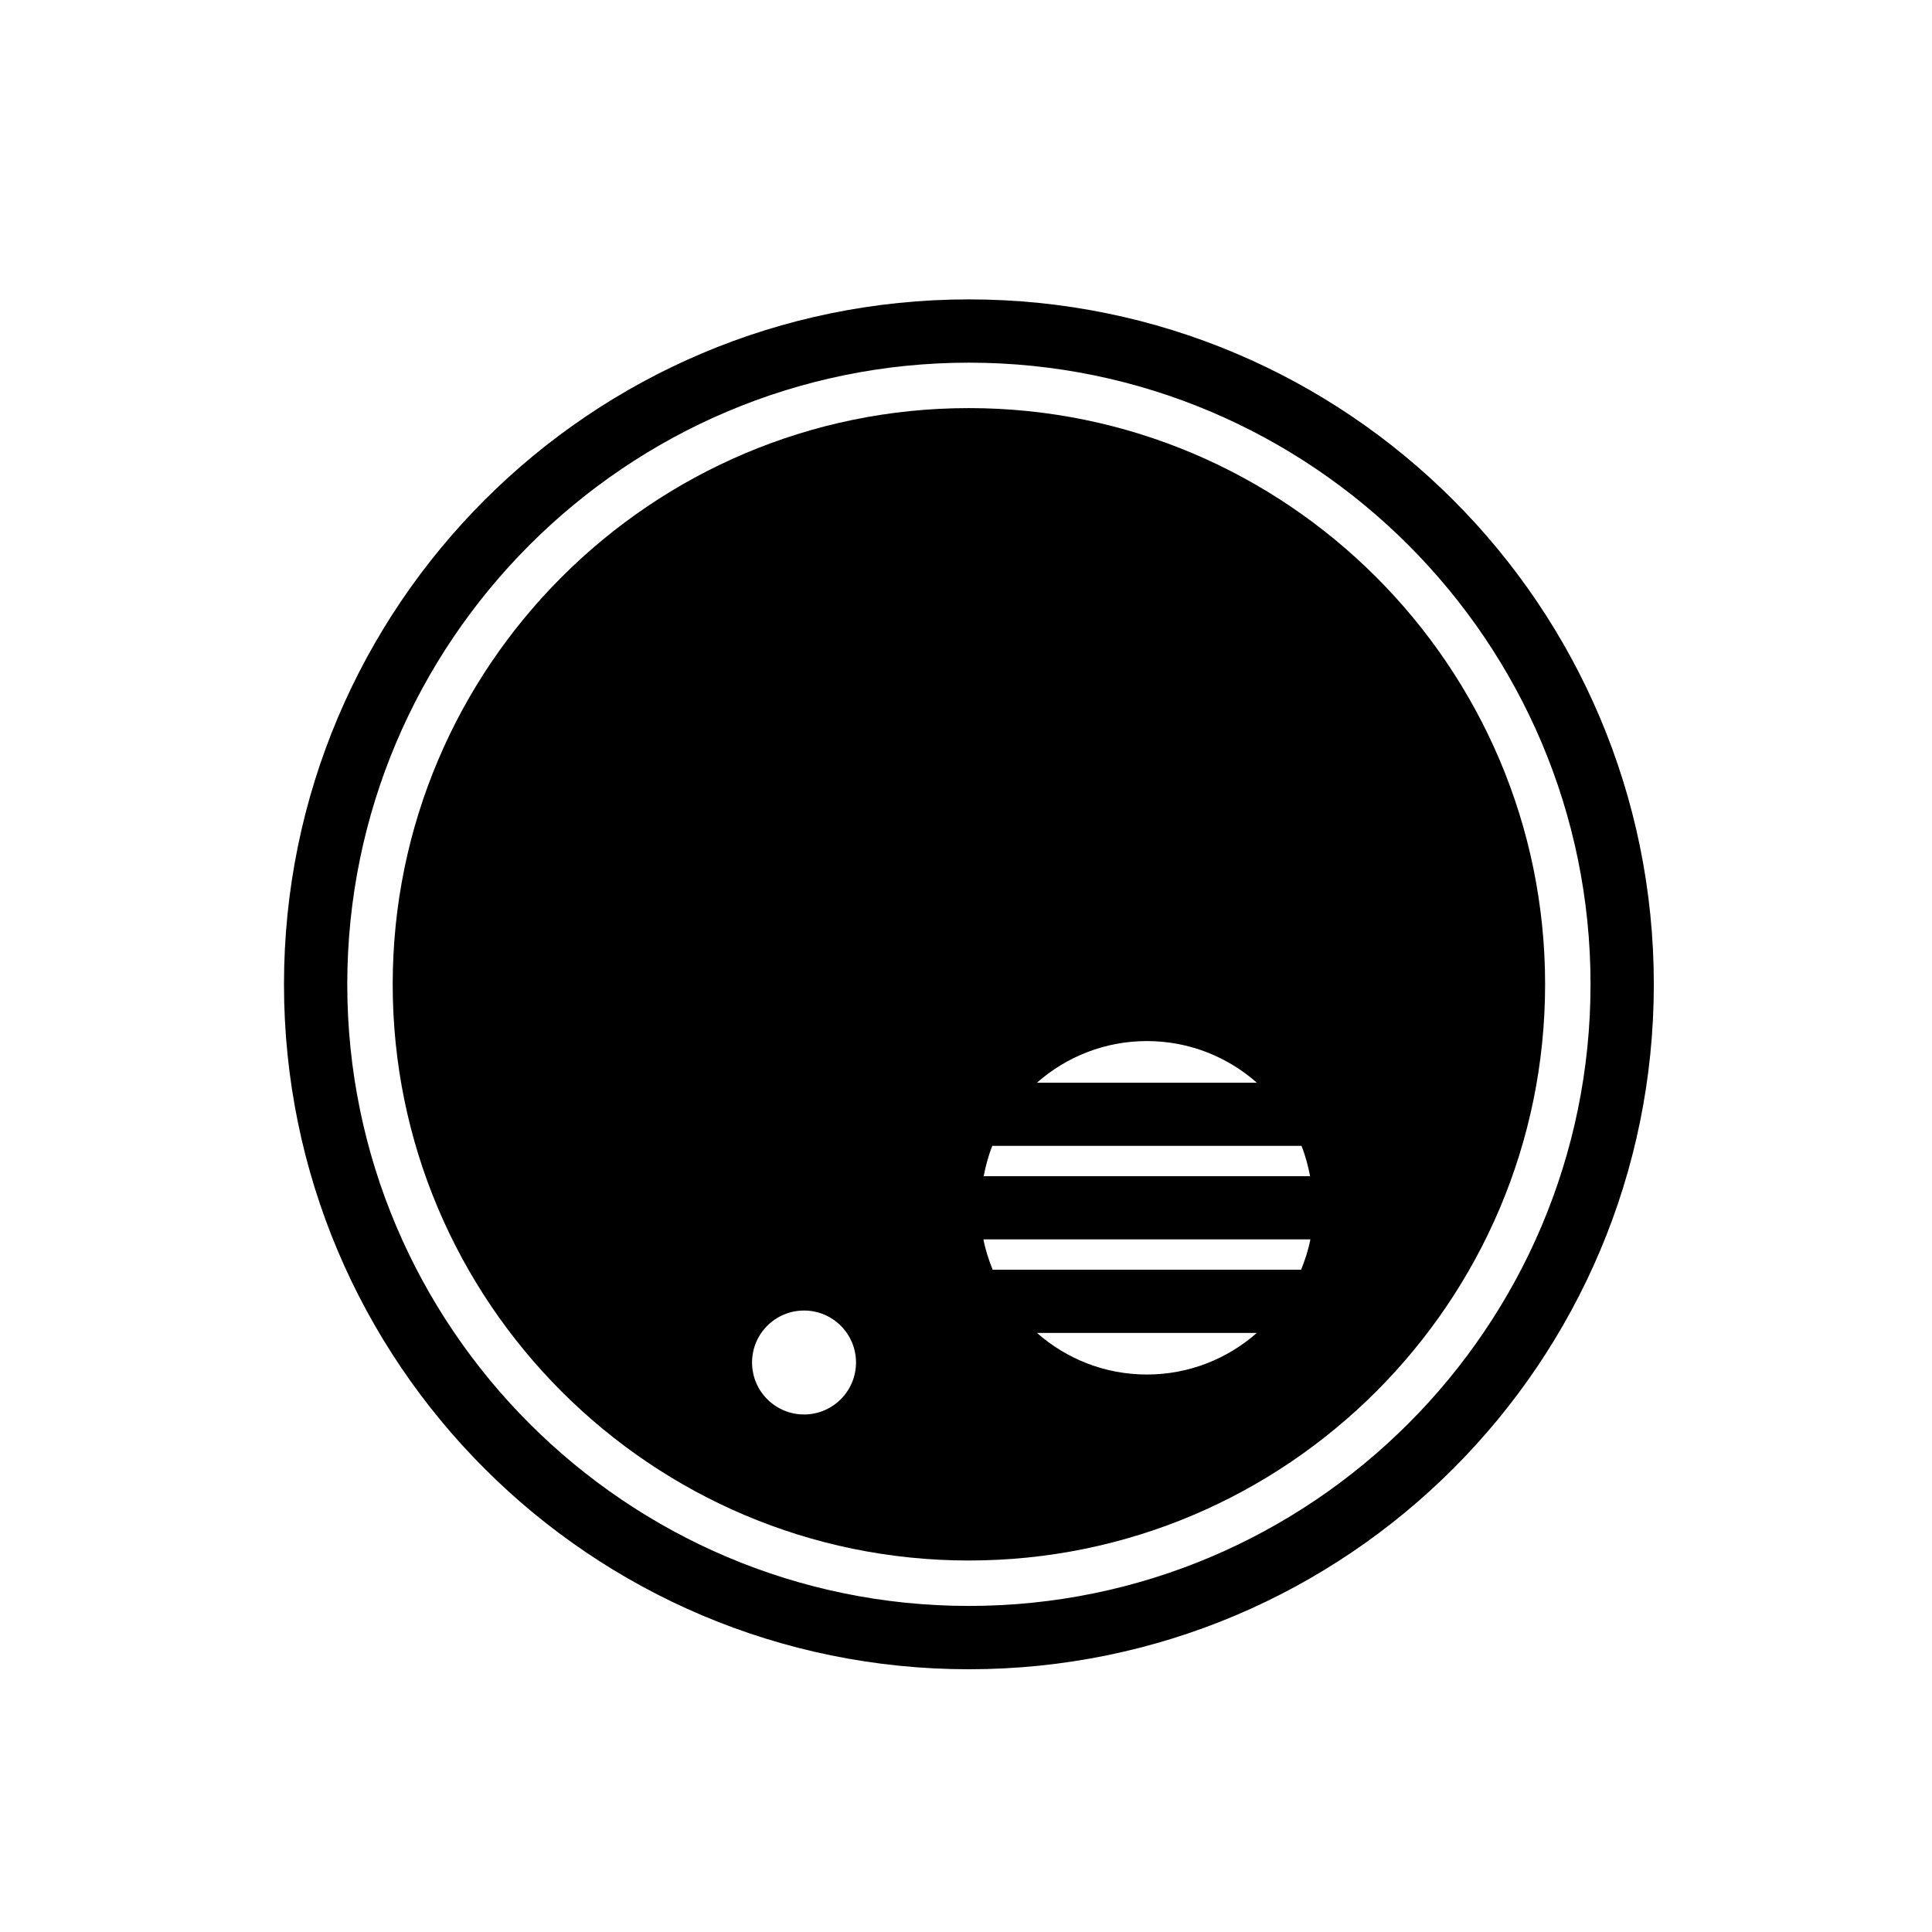 <?xml version="1.0" encoding="UTF-8"?>
<!-- Uploaded to: ICON Repo, www.svgrepo.com, Generator: ICON Repo Mixer Tools -->
<svg fill="#000000" width="800px" height="800px" version="1.1" viewBox="144 144 512 512" xmlns="http://www.w3.org/2000/svg">
 <g>
  <path d="m400.77 252.15c-84.195 0-152.7 68.504-152.7 152.7 0 84.203 68.496 152.7 152.7 152.7 84.203 0 152.7-68.488 152.7-152.7-0.004-84.199-68.496-152.7-152.7-152.7zm-43.691 266.7c-7.609 0-13.777-6.172-13.777-13.777 0-7.602 6.172-13.77 13.777-13.77 7.602 0 13.773 6.168 13.773 13.77 0 7.606-6.172 13.777-13.773 13.777zm90.863-98.957c11.176 0 21.355 4.176 29.141 11.035l-58.281-0.004c7.777-6.856 17.961-11.031 29.141-11.031zm-40.973 27.777h81.941c1.027 2.555 1.738 5.266 2.281 8.031h-86.508c0.543-2.766 1.254-5.477 2.285-8.031zm40.973 60.59c-11.18 0-21.363-4.176-29.137-11.027h58.277c-7.785 6.852-17.969 11.027-29.141 11.027zm40.871-27.781h-81.75c-1.031-2.586-1.91-5.234-2.449-8.031h86.656c-0.543 2.797-1.422 5.453-2.457 8.031z"/>
  <path d="m400.77 223.34c-100.24 0-181.51 81.27-181.51 181.52 0 100.25 81.266 181.51 181.51 181.51s181.51-81.266 181.51-181.51c0-100.25-81.266-181.52-181.51-181.52zm0 346.25c-90.836 0-164.74-73.898-164.74-164.73 0-90.848 73.902-164.75 164.74-164.75 90.844 0 164.74 73.91 164.74 164.75-0.004 90.836-73.902 164.73-164.74 164.73z"/>
 </g>
</svg>